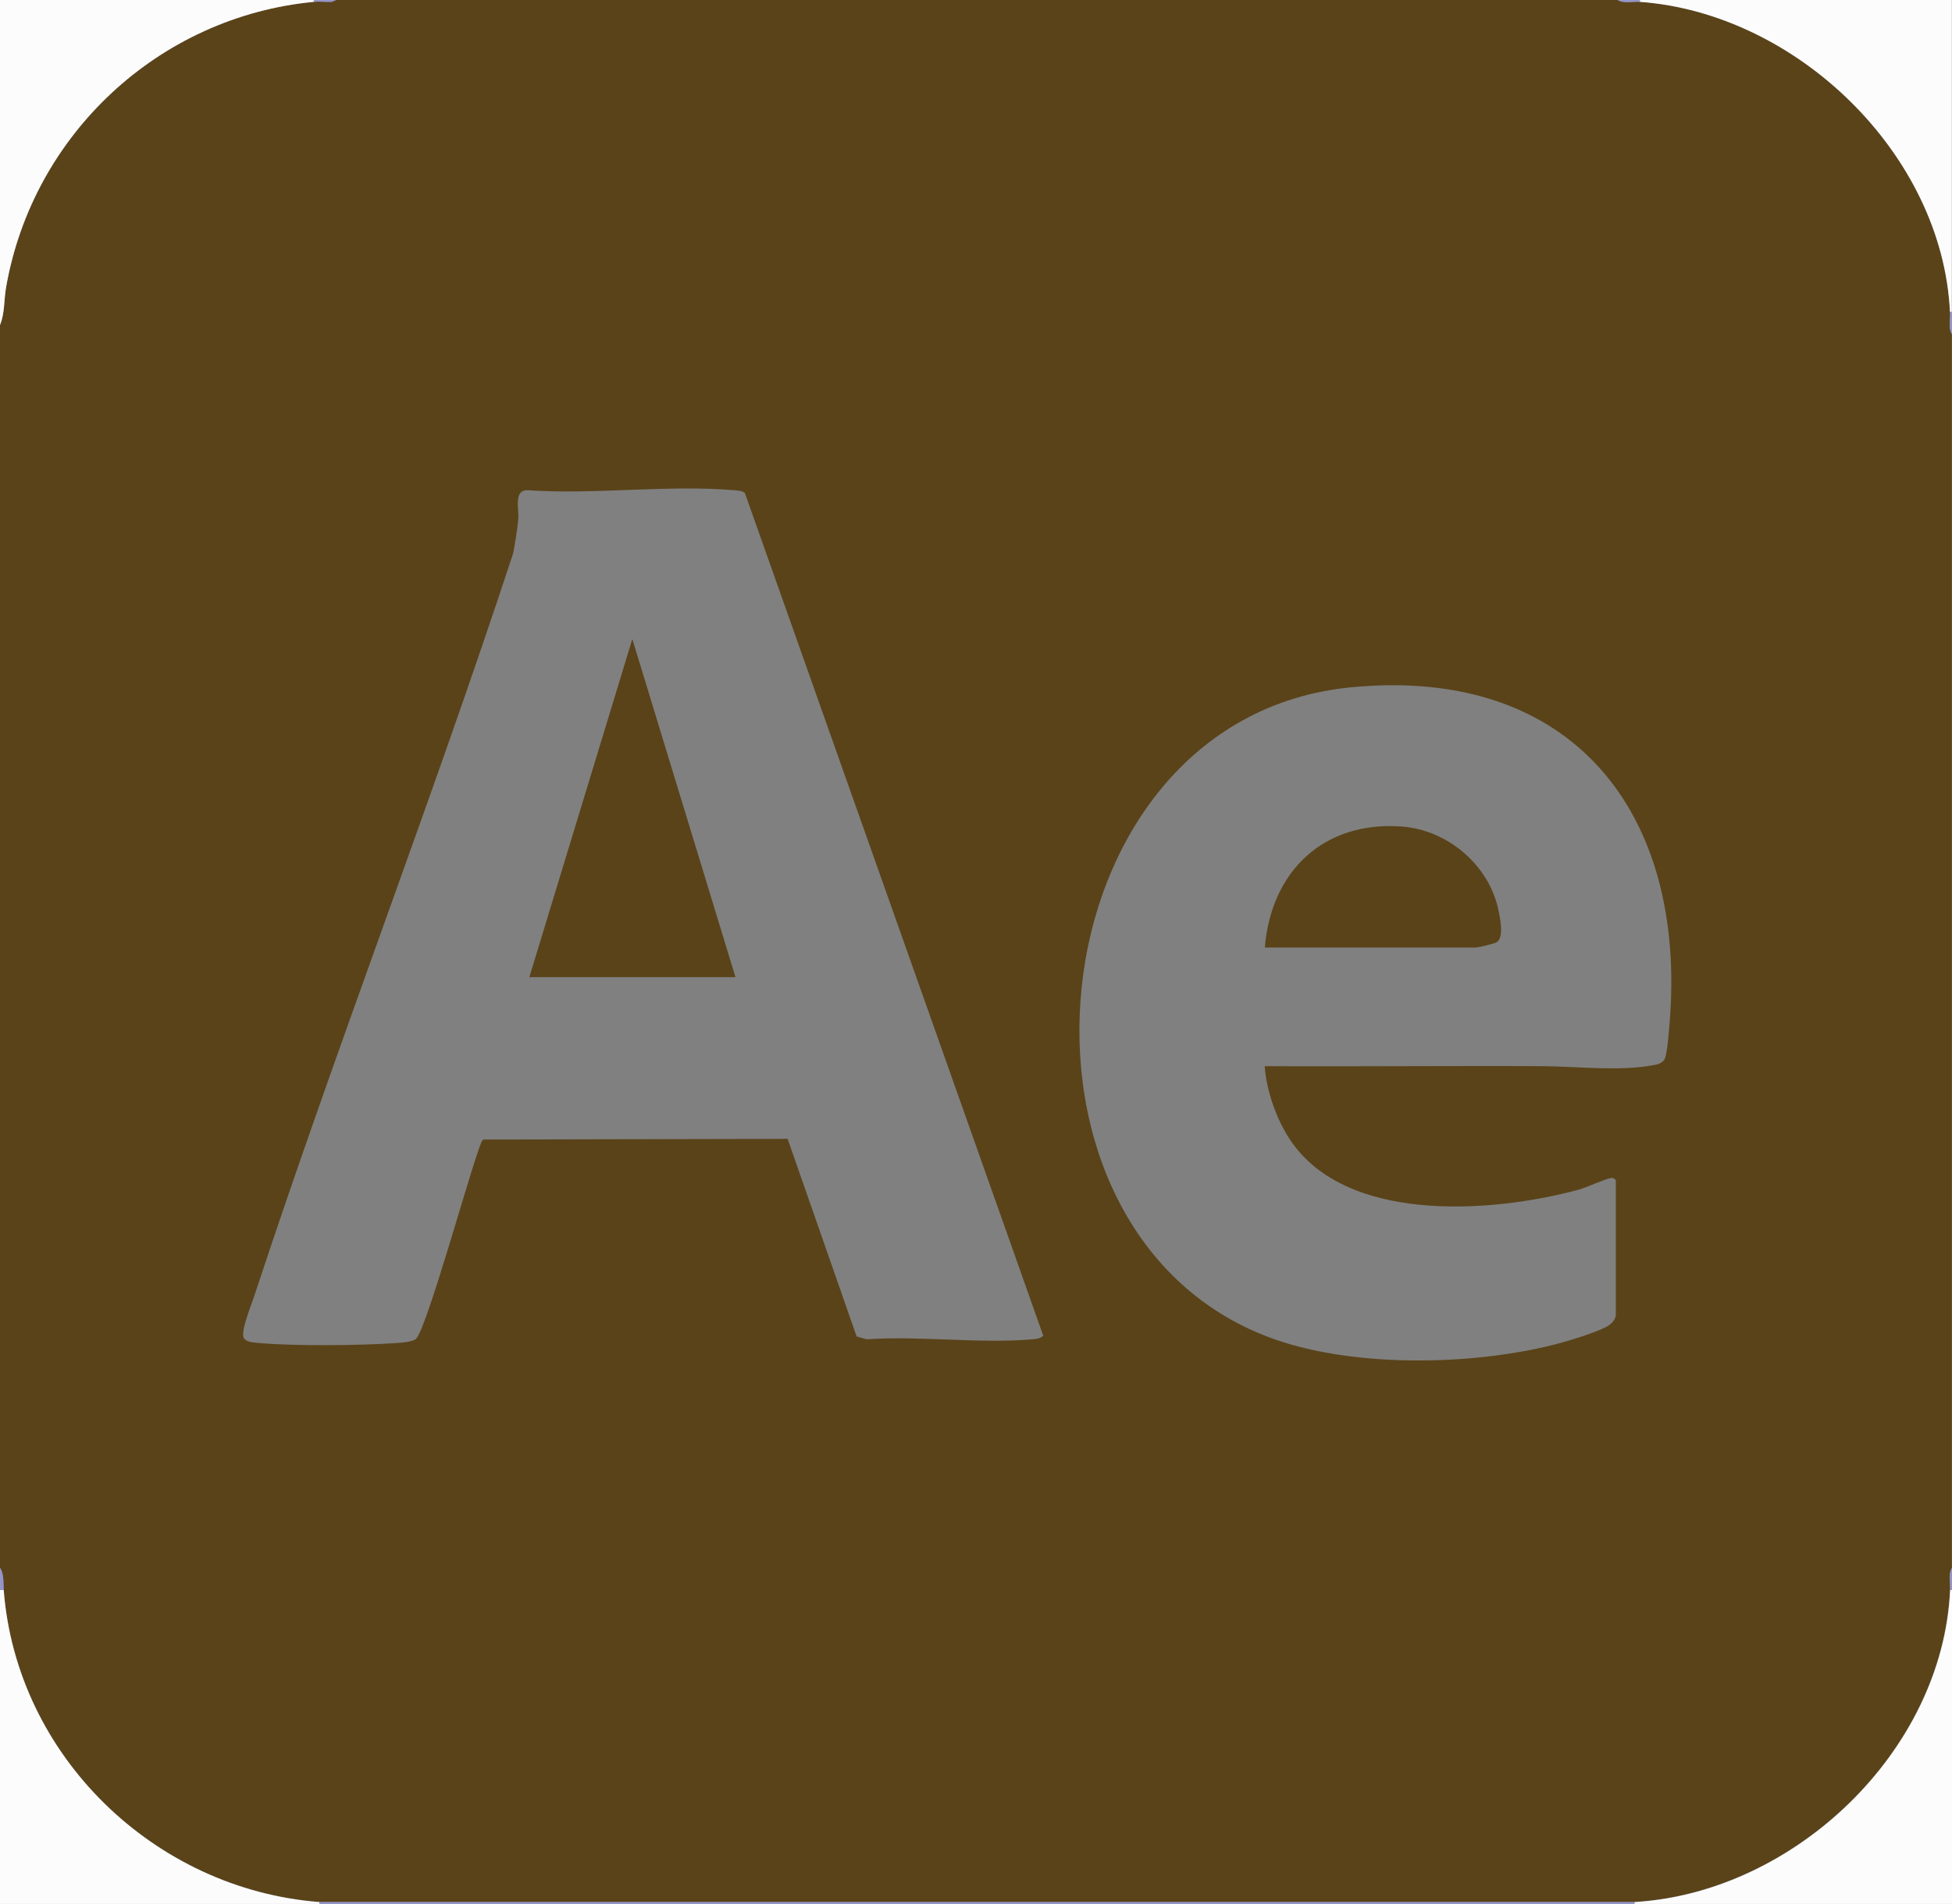 <?xml version="1.0" encoding="UTF-8"?>
<svg id="Layer_2" data-name="Layer 2" xmlns="http://www.w3.org/2000/svg" viewBox="0 0 116.01 113.13">
  <rect x="0" y="0" width="116.01" height="113.13" fill="#808080" stroke="none"/>
  <defs>
    <style>
      .cls-1 {
        fill: #9595c9;
      }

      .cls-2 {
        fill: #5a4319;
      }

      .cls-3 {
        fill: #fcfcfd;
      }
    </style>
  </defs>
  <g id="Layer_1-2" data-name="Layer 1">
    <g>
      <path class="cls-2" d="M96.14,0c.34.23.9.08,1.32.11,9.29.67,17.99,9.03,18.43,18.43.02.42-.11.99.11,1.32v73.29c-.22.34-.09.9-.11,1.32-.44,9.6-9.28,17.98-18.76,18.54H18.98c-9.81-.76-18-8.69-18.76-18.54-.03-.42.03-.94-.22-1.32V19.32c.29-.7.23-1.49.36-2.23C1.94,7.99,9.44.99,18.65.11c.34-.03.71.02,1.06,0l.27-.11h76.16ZM44.24,29.27c-.17-.12-.38-.12-.58-.14-3.91-.34-8.3.27-12.26,0-.91-.05-.54,1.08-.6,1.72-.06.67-.18,1.36-.3,2.02-4.86,14.79-10.51,29.33-15.38,44.11-.18.55-.76,1.96-.66,2.43.07.35.62.36.94.39,2.2.19,5.95.15,8.18,0,.31-.02.85-.06,1.11-.22.62-.38,3.33-10.36,3.93-11.74l.09-.13,18.1-.04,4.1,11.74.6.17c3.18-.22,6.7.27,9.83,0,.25-.02.48-.03.66-.22l-17.74-50.09ZM96.03,78.2v-8.06c0-.07-.16-.16-.26-.15-.31.03-1.48.57-1.95.7-5.17,1.4-14.09,2.08-17.31-3.22-.73-1.2-1.24-2.72-1.35-4.12,5.5.03,11.01-.03,16.51,0,2.08.01,4.79.35,6.83-.11.17-.04.37-.17.44-.33.15-.33.24-1.59.28-2.04,1.07-12.58-5.78-21.31-18.93-20.03-19.15,1.86-22.04,32.68-4.45,38.77,4.89,1.69,12.03,1.53,17,.16.64-.18,2.33-.69,2.82-1.05.17-.13.33-.32.36-.52Z"/>
      <path class="cls-3" d="M.22,94.48c.76,9.86,8.95,17.78,18.76,18.54v.11H0v-18.65h.22Z"/>
      <path class="cls-3" d="M18.65,0v.11C9.44.99,1.94,7.99.36,17.08c-.13.74-.07,1.53-.36,2.23V0h18.65Z"/>
      <path class="cls-3" d="M116.01,94.48v18.65h-18.87v-.11c9.49-.56,18.32-8.95,18.76-18.54h.11Z"/>
      <path class="cls-3" d="M97.46,0h18.54v18.54h-.11c-.45-9.41-9.14-17.76-18.43-18.43v-.11Z"/>
      <rect class="cls-1" x="18.98" y="113.02" width="78.15" height=".11"/>
      <path class="cls-1" d="M.22,94.48h-.22v-1.32c.25.38.19.9.22,1.32Z"/>
      <path class="cls-1" d="M19.98,0l-.27.11c-.35.02-.72-.04-1.06,0v-.11h1.32Z"/>
      <path class="cls-1" d="M97.46,0v.11c-.43-.03-.99.11-1.32-.11h1.32Z"/>
      <path class="cls-1" d="M116.01,19.87c-.22-.34-.09-.9-.11-1.32h.11v1.32Z"/>
      <path class="cls-1" d="M116.01,94.48h-.11c.02-.42-.11-.99.11-1.32v1.32Z"/>
      <polygon class="cls-2" points="31.46 58.06 37.58 37.97 43.71 58.06 31.46 58.06"/>
      <path class="cls-2" d="M75.17,56.29c.38-4.52,3.48-7.51,8.12-7.18,2.69.19,5.14,2.22,5.74,4.86.11.5.39,1.73-.09,2.02-.15.09-1.08.31-1.24.31h-12.53Z"/>
    </g>
  </g>
</svg>